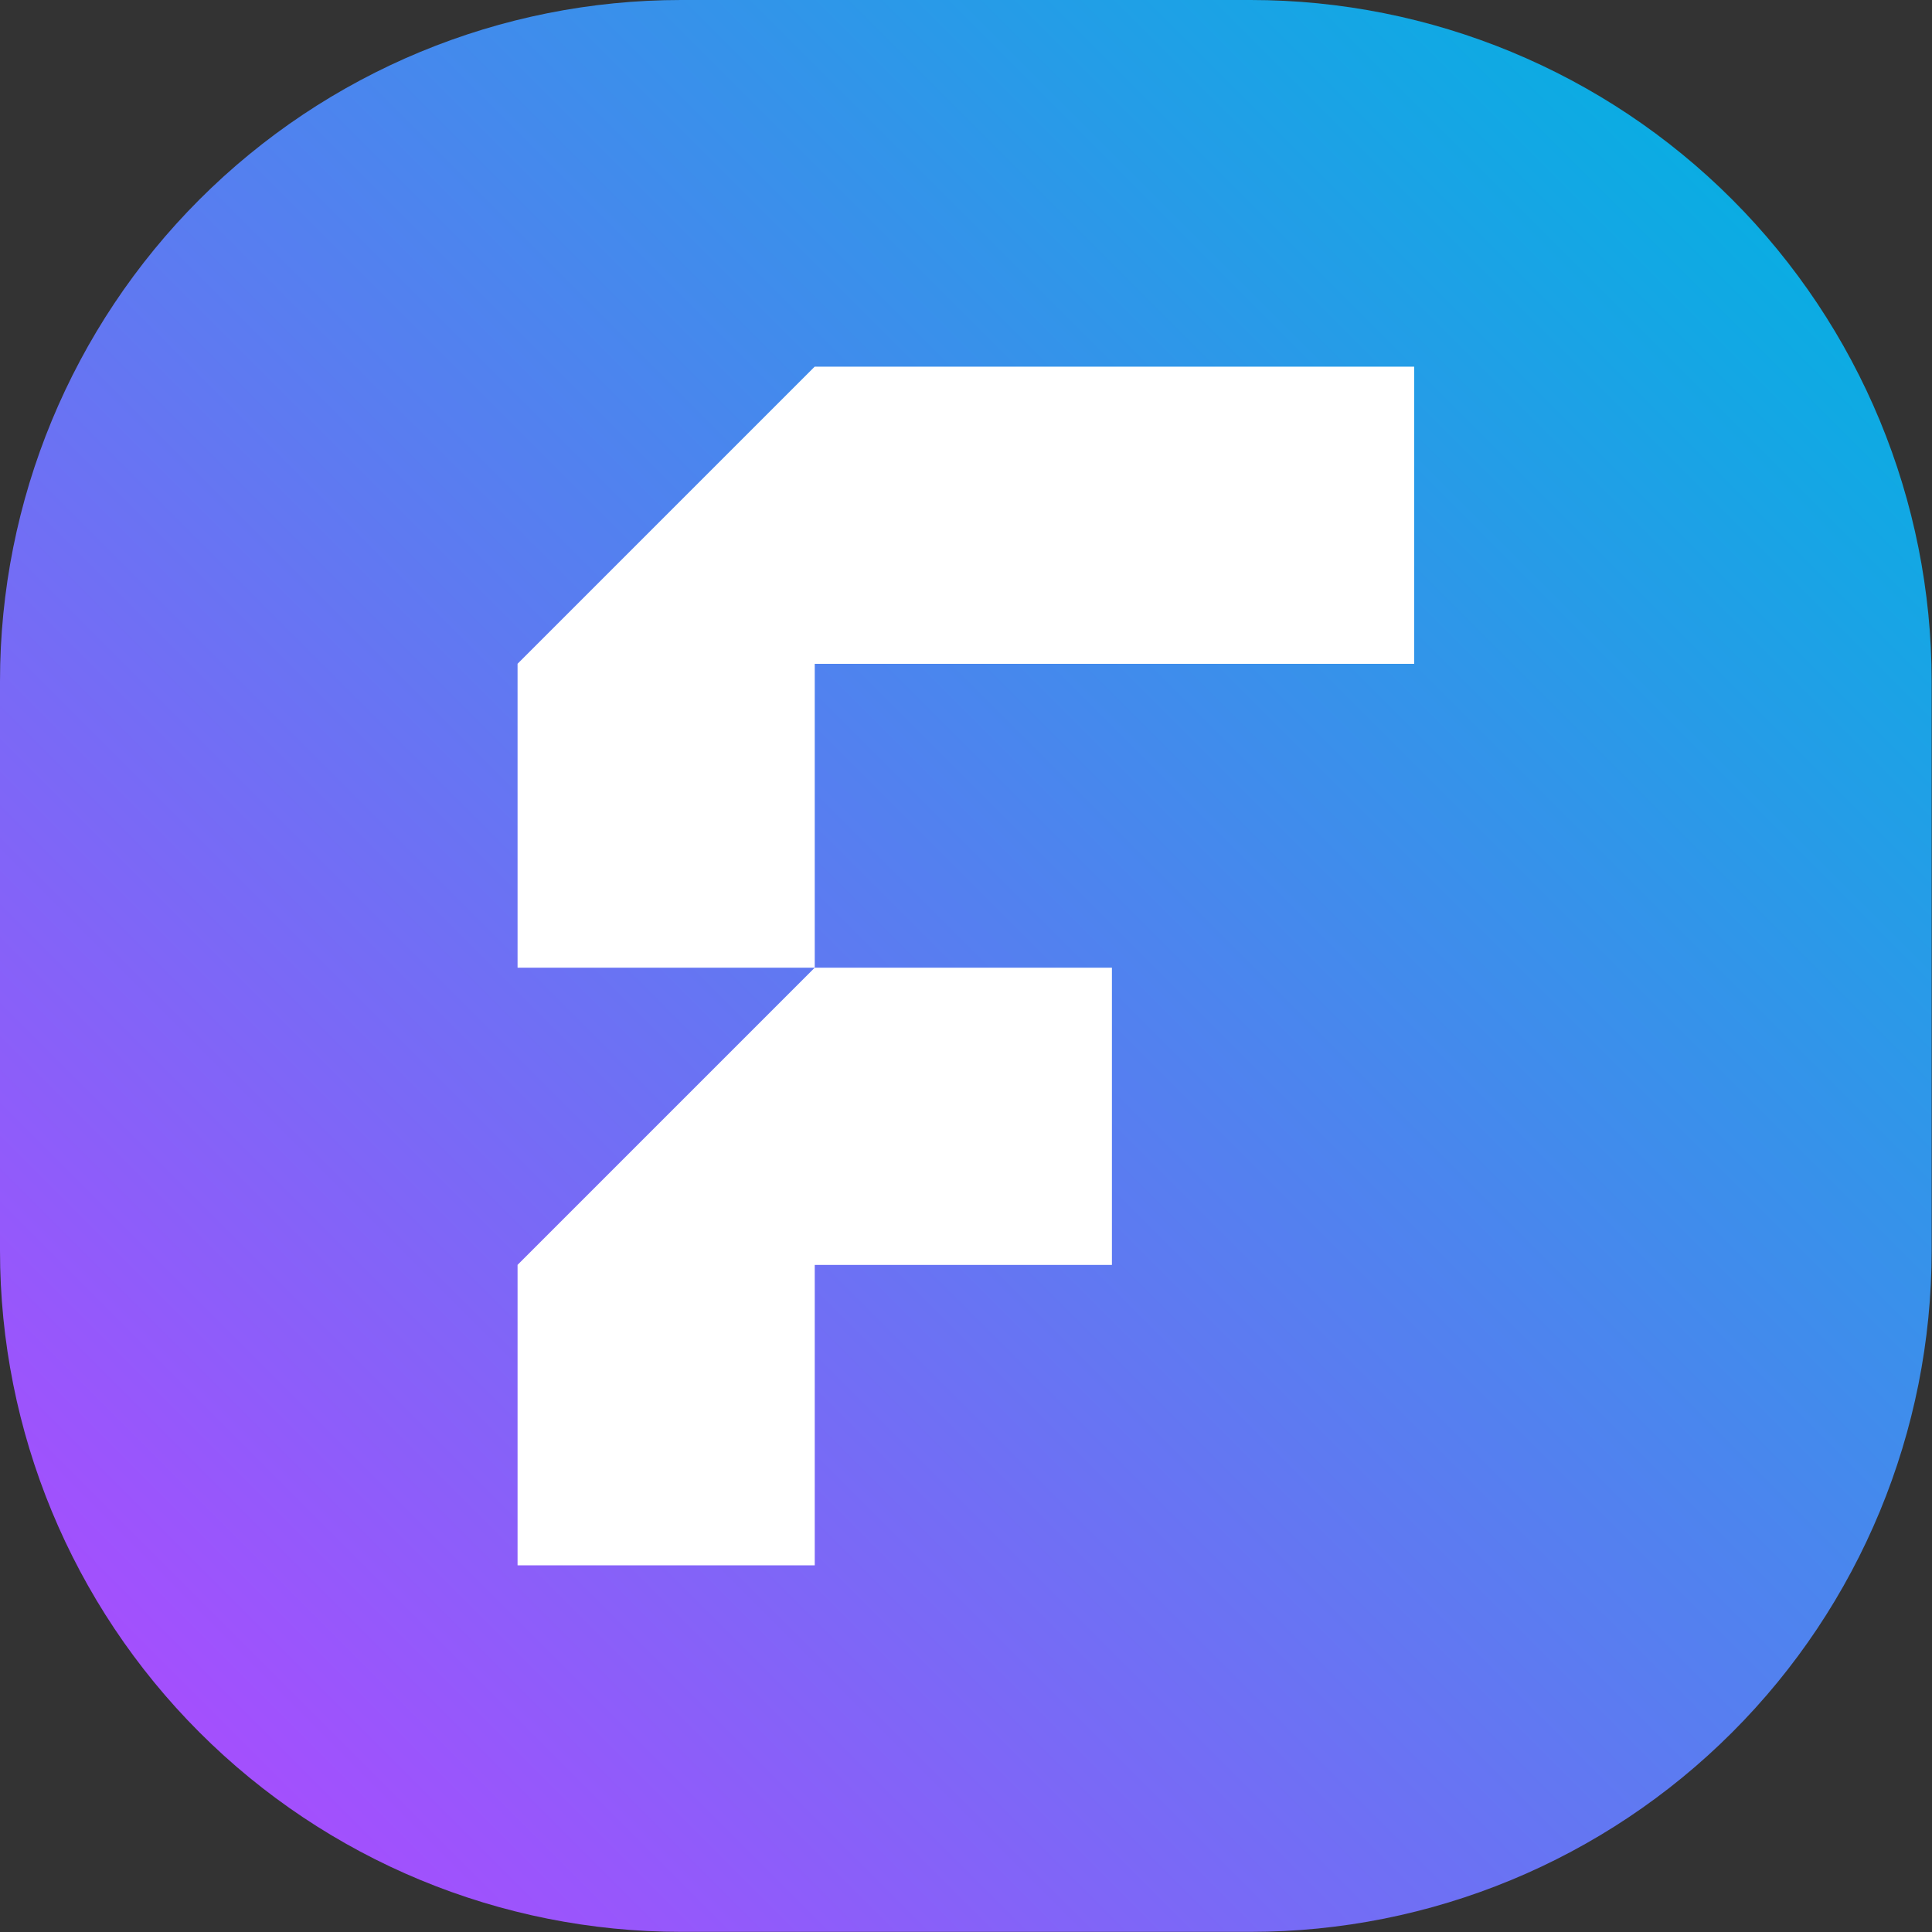 <svg width="275" height="275" viewBox="0 0 275 275" fill="none" xmlns="http://www.w3.org/2000/svg">
<rect x="0" y="0" width="275" height="275" fill="#333333" stroke="none"/>
<path d="M274.95 96.96V178.04C274.95 203.75 264.74 228.41 246.56 246.58L246.55 246.59C228.37 264.77 203.71 274.98 178.01 274.98H96.94C71.22 274.98 46.56 264.76 28.38 246.57C10.21 228.39 0 203.74 0 178.04V96.94C0 71.24 10.21 46.59 28.38 28.41C46.56 10.22 71.22 0 96.94 0H178.01C203.72 0 228.38 10.21 246.55 28.39L246.56 28.4C264.74 46.6 274.95 71.25 274.95 96.96Z" fill="url(#paint0_linear_1_19)"/>
<path d="M158.27 137.74V180.05H115.97V222.81H73.67V180.04L115.97 137.74H158.27Z" fill="white"/>
<path d="M201.29 52.19V94.49H115.97V137.74H73.67V94.48L115.96 52.19H201.29Z" fill="white"/>
<defs>
<linearGradient id="paint0_linear_1_19" x1="257.938" y1="17.034" x2="24.906" y2="250.066" gradientUnits="userSpaceOnUse">
<stop stop-color="#03B1E1"/>
<stop offset="1" stop-color="#A64EFE"/>
</linearGradient>
</defs>
</svg>
